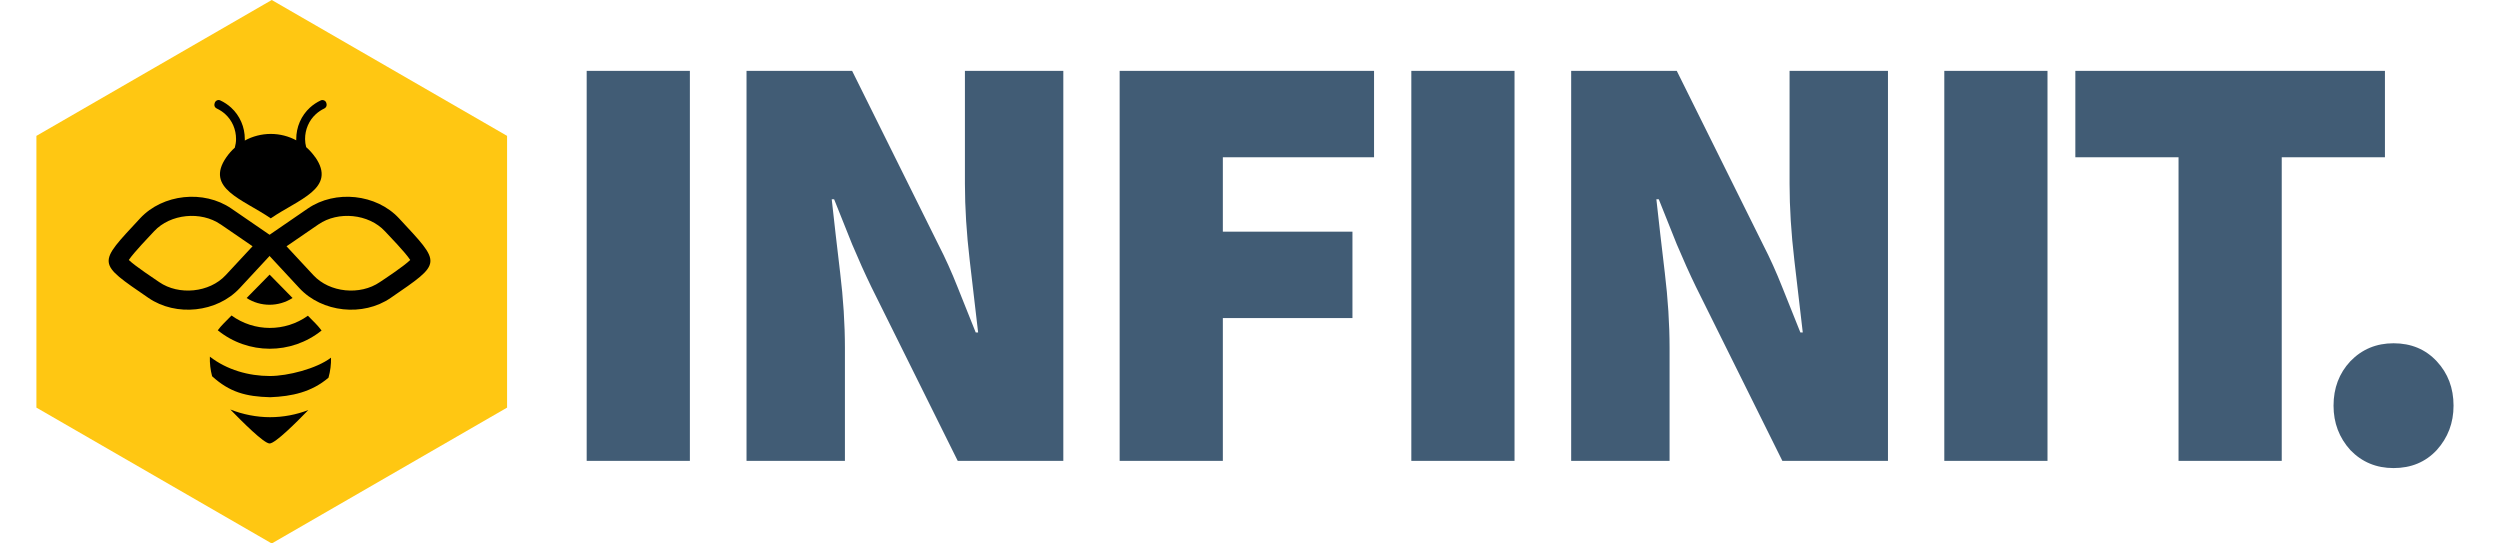 <svg width="575" height="125" viewBox="0 0 575 125" fill="none" xmlns="http://www.w3.org/2000/svg">
<path d="M134.936 106V16.3H158.672V106H134.936ZM171.7 106V16.3H195.988L215.86 56.32C217.424 59.356 218.896 62.622 220.276 66.118C221.656 69.522 223.036 72.972 224.416 76.468H224.968C224.416 71.592 223.772 66.072 223.036 59.908C222.3 53.652 221.932 47.764 221.932 42.244V16.3H244.564V106H220.276L200.404 65.98C198.932 62.944 197.46 59.678 195.988 56.182C194.608 52.686 193.228 49.236 191.848 45.832H191.296C191.848 50.892 192.492 56.504 193.228 62.668C193.964 68.74 194.332 74.536 194.332 80.056V106H171.7ZM257.519 106V16.3H316.031V36.172H281.255V53.284H311.063V73.156H281.255V106H257.519ZM324.605 106V16.3H348.341V106H324.605ZM361.369 106V16.3H385.657L405.529 56.32C407.093 59.356 408.565 62.622 409.945 66.118C411.325 69.522 412.705 72.972 414.085 76.468H414.637C414.085 71.592 413.441 66.072 412.705 59.908C411.969 53.652 411.601 47.764 411.601 42.244V16.3H434.233V106H409.945L390.073 65.98C388.601 62.944 387.129 59.678 385.657 56.182C384.277 52.686 382.897 49.236 381.517 45.832H380.965C381.517 50.892 382.161 56.504 382.897 62.668C383.633 68.74 384.001 74.536 384.001 80.056V106H361.369ZM447.188 106V16.3H470.924V106H447.188ZM501.064 106V36.172H477.328V16.3H548.536V36.172H524.8V106H501.064ZM550.514 107.656C546.558 107.656 543.246 106.276 540.578 103.516C538.002 100.664 536.714 97.26 536.714 93.304C536.714 89.256 538.002 85.852 540.578 83.092C543.246 80.332 546.558 78.952 550.514 78.952C554.562 78.952 557.874 80.332 560.45 83.092C563.026 85.852 564.314 89.256 564.314 93.304C564.314 97.26 563.026 100.664 560.45 103.516C557.874 106.276 554.562 107.656 550.514 107.656Z" fill="#415C75"/>
<path d="M62.5 0L116.627 31.25V93.75L62.5 125L8.373 93.75V31.25L62.5 0Z" fill="#FFC712"/>
<g clip-path="url(#clip0_11_23)">
<path fill-rule="evenodd" clip-rule="evenodd" d="M72.497 36.158C71.897 35.307 71.208 34.526 70.413 33.835C70.255 33.232 70.166 32.593 70.166 31.973C70.166 30.909 70.378 29.845 70.802 28.852C71.226 27.859 71.861 26.972 72.638 26.263C73.221 25.731 73.874 25.288 74.598 24.951C75.022 24.756 75.234 24.259 75.093 23.816L75.04 23.638C74.951 23.372 74.775 23.195 74.528 23.089C74.28 22.982 74.016 22.982 73.786 23.089C72.868 23.514 72.02 24.082 71.279 24.756C70.29 25.66 69.495 26.777 68.948 28.036C68.401 29.295 68.136 30.643 68.136 31.991C68.136 32.079 68.136 32.186 68.136 32.274C66.388 31.334 64.392 30.802 62.274 30.802C60.155 30.802 58.071 31.352 56.306 32.328C56.306 32.221 56.306 32.097 56.306 31.991C56.306 30.643 56.041 29.295 55.493 28.036C54.946 26.777 54.151 25.66 53.163 24.756C52.421 24.082 51.574 23.514 50.655 23.089C50.408 22.982 50.161 22.965 49.914 23.089C49.667 23.195 49.49 23.39 49.402 23.638L49.349 23.816C49.19 24.259 49.402 24.756 49.843 24.951C50.567 25.288 51.238 25.731 51.821 26.263C52.598 26.972 53.233 27.859 53.657 28.852C54.081 29.845 54.293 30.909 54.293 31.973C54.293 32.629 54.187 33.303 54.01 33.959C53.286 34.615 52.633 35.342 52.068 36.158C47.053 43.357 55.864 45.804 62.274 50.22C68.683 45.804 77.512 43.34 72.515 36.158H72.497Z" fill="black"/>
<path fill-rule="evenodd" clip-rule="evenodd" d="M64.763 55.895L53.216 47.968C46.859 43.606 37.43 44.616 32.239 50.202C22.387 60.824 22.157 60.292 34.146 68.52C40.503 72.883 49.931 71.872 55.123 66.286L64.763 55.895ZM50.744 51.603L58.089 56.639L51.909 63.289C48.166 67.332 41.121 67.988 36.618 64.885C35.541 64.14 31.109 61.232 29.626 59.796C30.774 58.058 34.535 54.174 35.435 53.199C39.178 49.156 46.224 48.5 50.726 51.603H50.744Z" fill="black"/>
<path fill-rule="evenodd" clip-rule="evenodd" d="M70.784 47.968L59.237 55.895L68.877 66.286C74.069 71.872 83.497 72.883 89.854 68.52C101.825 60.292 101.596 60.806 91.761 50.202C86.57 44.616 77.141 43.606 70.784 47.968ZM65.911 56.639L73.256 51.603C77.776 48.5 84.804 49.156 88.547 53.199C89.448 54.174 93.226 58.04 94.356 59.796C92.873 61.25 88.459 64.158 87.364 64.885C82.844 67.988 75.817 67.332 72.073 63.289L65.893 56.639H65.911Z" fill="black"/>
<path fill-rule="evenodd" clip-rule="evenodd" d="M70.926 94.304C68.136 95.386 65.134 95.953 62.097 95.953C59.06 95.953 55.847 95.332 52.968 94.18C55.652 96.928 60.685 102 62.009 102C63.315 102 68.224 97.088 70.926 94.304Z" fill="black"/>
<path fill-rule="evenodd" clip-rule="evenodd" d="M62.168 91.36C67.129 91.165 71.65 90.19 75.552 86.874C75.975 85.367 76.17 83.806 76.134 82.263C72.779 84.817 66.158 86.484 62.08 86.484C57.188 86.484 52.174 85.065 48.272 82.033C48.219 83.54 48.395 85.065 48.784 86.537C52.81 90.208 56.571 91.218 62.15 91.36H62.168Z" fill="black"/>
<path fill-rule="evenodd" clip-rule="evenodd" d="M50.09 75.968C57.047 81.607 66.97 81.625 73.963 76.021C73.539 75.454 73.08 74.922 72.585 74.408L70.82 72.617C65.558 76.376 58.495 76.358 53.251 72.563L51.432 74.408C50.938 74.904 50.497 75.418 50.09 75.968Z" fill="black"/>
<path fill-rule="evenodd" clip-rule="evenodd" d="M56.712 68.538C59.925 70.613 64.057 70.613 67.288 68.538L62.009 63.165L56.729 68.538H56.712Z" fill="black"/>
</g>
<defs>
<clipPath id="clip0_11_23">
<rect width="74" height="79" fill="white" transform="translate(25 23)"/>
</clipPath>
</defs>
</svg>
